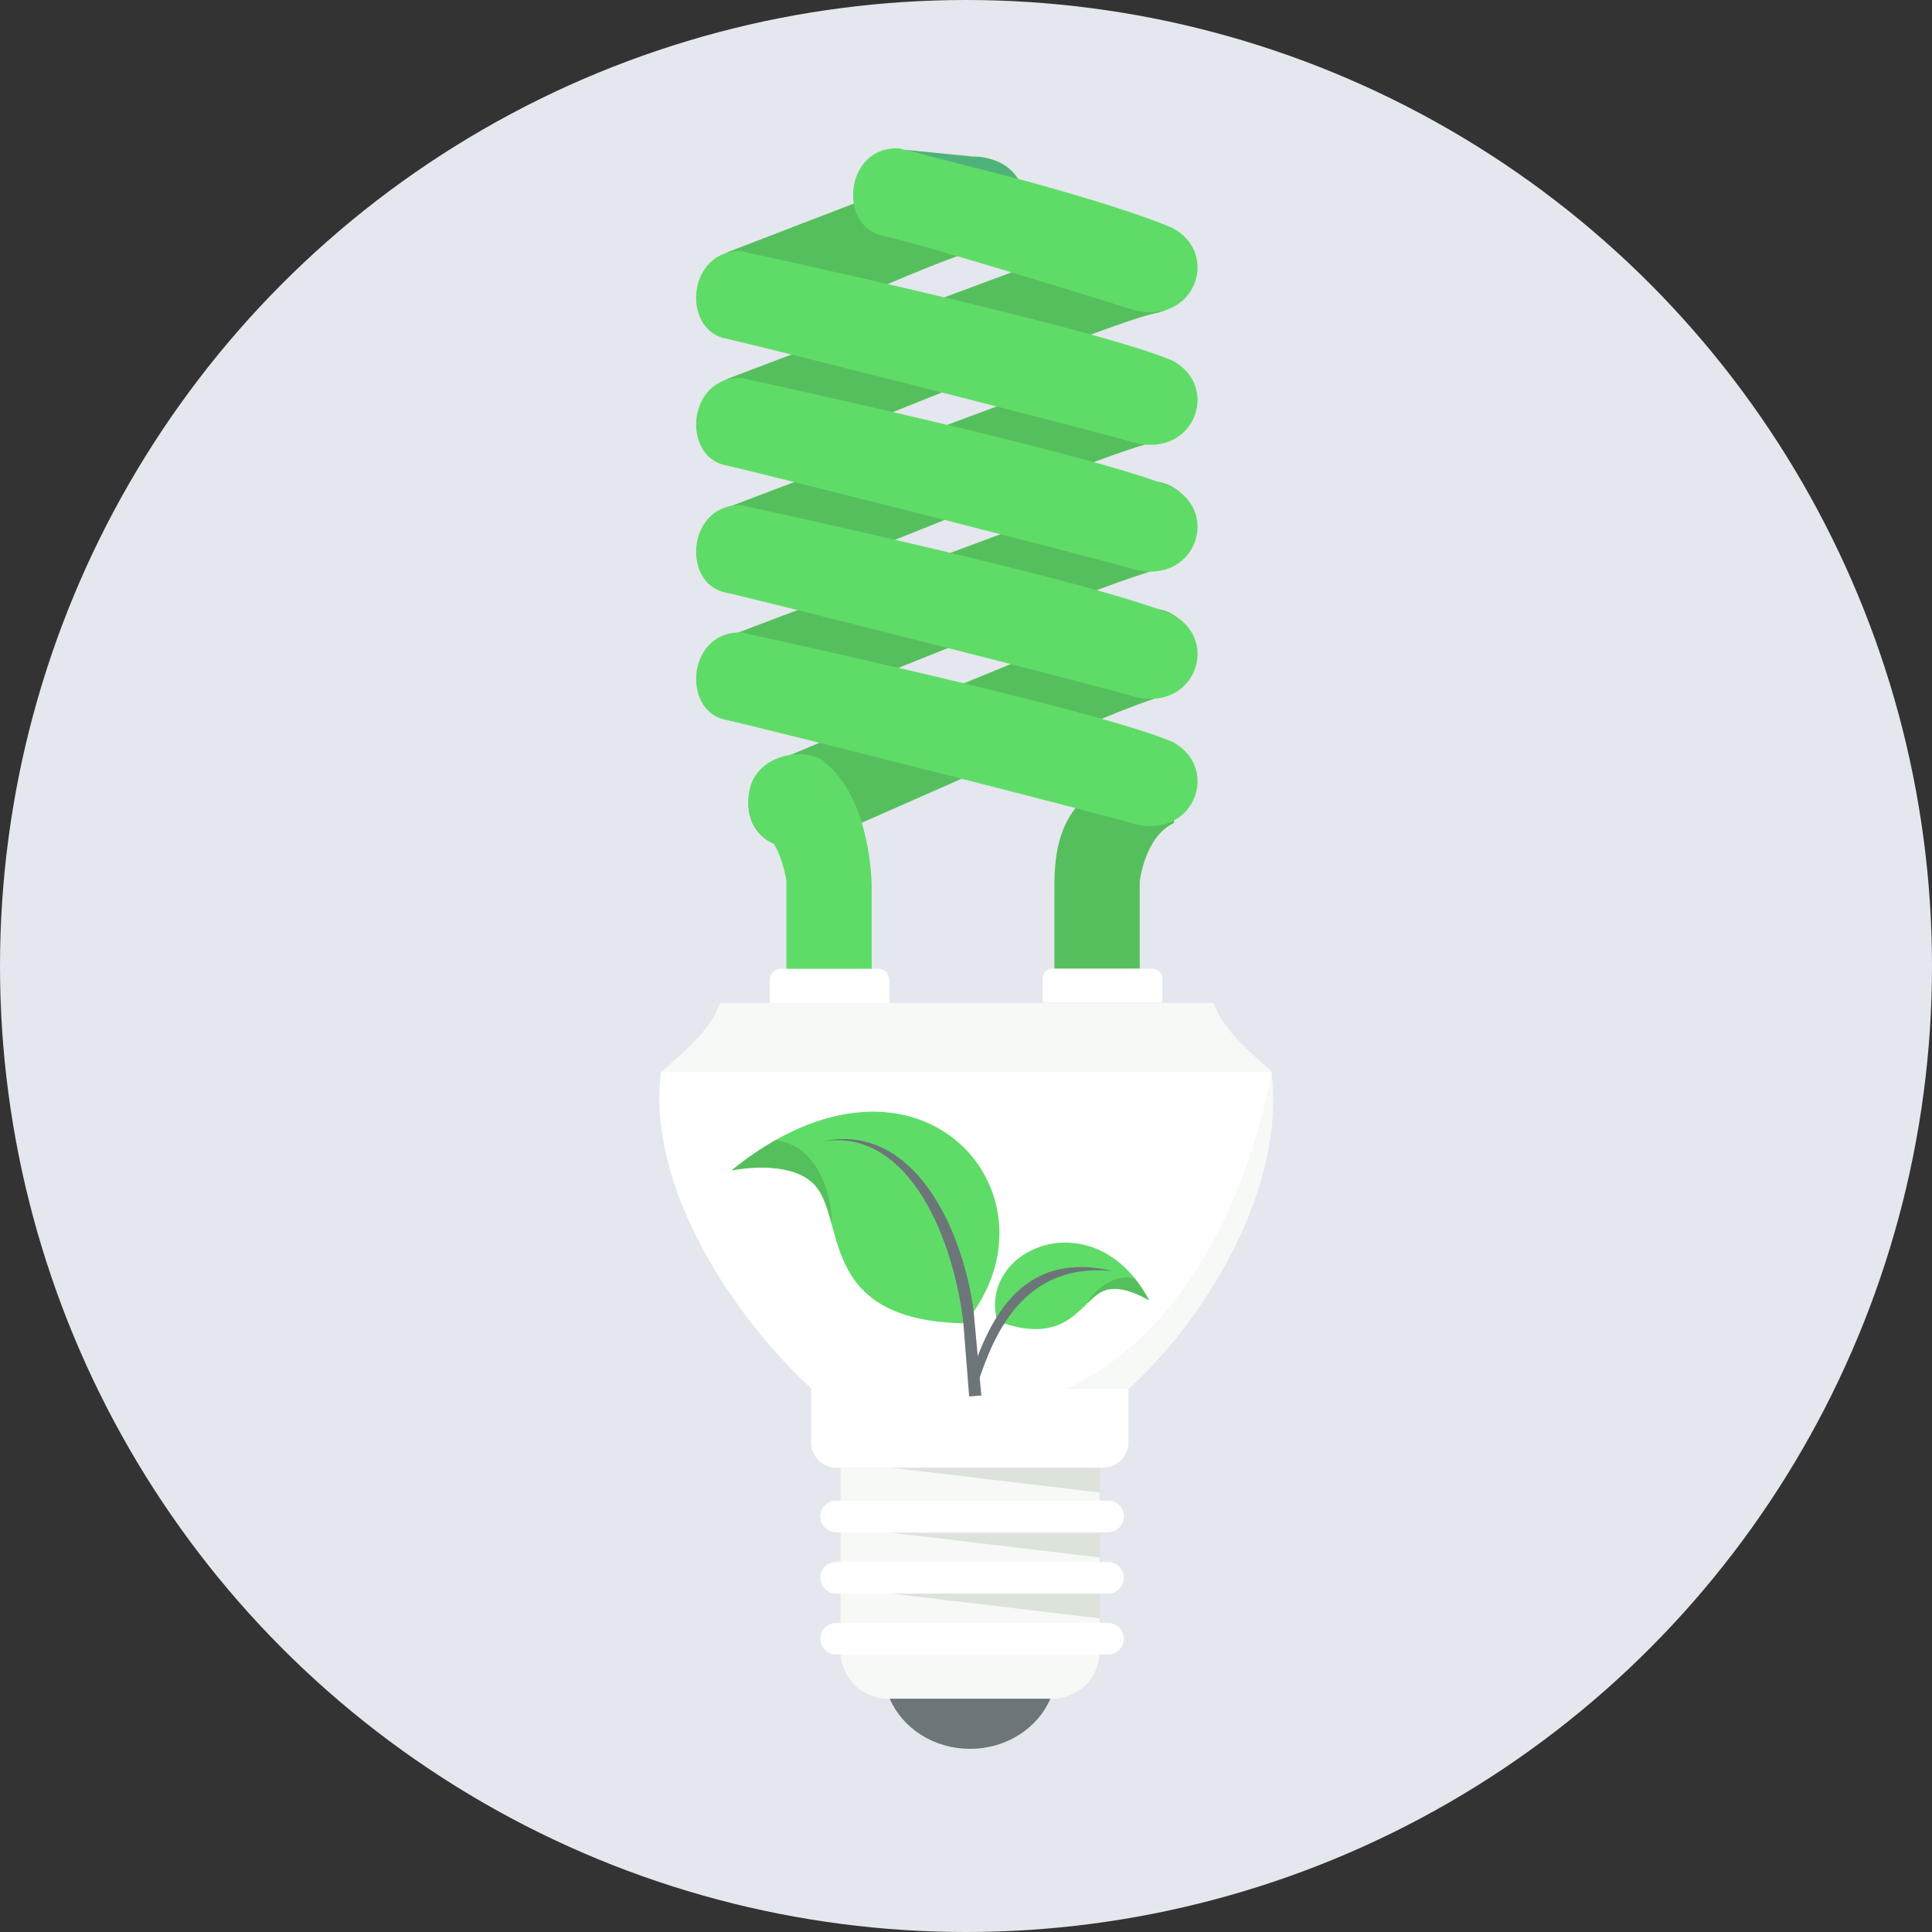 <?xml version="1.0" encoding="iso-8859-1"?>
<!-- Uploaded to: SVG Repo, www.svgrepo.com, Generator: SVG Repo Mixer Tools -->
<svg height="800px" width="800px" version="1.1" id="Layer_1" xmlns="http://www.w3.org/2000/svg" xmlns:xlink="http://www.w3.org/1999/xlink" 
	 viewBox="0 0 511.88 511.88" xml:space="preserve">
<rect x="0" y="0" width="511.88" height="511.88" fill="#333333" stroke="none"/>
<circle style="fill:#E4E7ED;" cx="255.94" cy="255.94" r="255.94"/>
<path style="fill:#FFFFFF;" d="M175.13,283.913h80.811h80.811c3.945,30.722-17.453,65.509-37.775,84.038h-83.919
	C194.735,349.422,171.185,314.636,175.13,283.913z"/>
<path style="fill:#F7F9F7;" d="M336.87,283.913c3.945,30.722-17.453,65.509-37.775,84.038h-16.616
	C327.666,347.032,336.87,283.913,336.87,283.913z"/>
<path style="fill:#FFFFFF;" d="M215.057,367.951h83.919v14.226c0,3.706-2.989,6.694-6.694,6.694h-70.65
	c-3.706,0-6.694-2.989-6.694-6.694v-14.226H215.057z"/>
<path style="fill:#F7F9F7;" d="M222.707,388.871h68.617v48.654c0,6.933-5.618,12.552-12.552,12.552h-43.513
	c-6.933,0-12.552-5.618-12.552-12.552V388.871z"/>
<g>
	<path style="fill:#FFFFFF;" d="M221.512,397.598h72.084c2.271,0,4.184,1.913,4.184,4.184l0,0c0,2.271-1.913,4.184-4.184,4.184
		h-72.084c-2.271,0-4.184-1.913-4.184-4.184l0,0C217.328,399.511,219.241,397.598,221.512,397.598z"/>
	<path style="fill:#FFFFFF;" d="M221.512,413.856h72.084c2.271,0,4.184,1.913,4.184,4.184l0,0c0,2.271-1.913,4.184-4.184,4.184
		h-72.084c-2.271,0-4.184-1.913-4.184-4.184l0,0C217.328,415.768,219.241,413.856,221.512,413.856z"/>
	<path style="fill:#FFFFFF;" d="M221.512,429.994h72.084c2.271,0,4.184,1.913,4.184,4.184l0,0c0,2.271-1.913,4.184-4.184,4.184
		h-72.084c-2.271,0-4.184-1.913-4.184-4.184l0,0C217.328,431.907,219.241,429.994,221.512,429.994z"/>
</g>
<path style="fill:#6C7678;" d="M278.295,450.077c-3.347,7.77-11.596,13.269-21.279,13.269c-9.683,0-17.931-5.499-21.279-13.269
	H278.295z"/>
<g>
	<path style="fill:#56BF5D;" d="M289.532,209.677c-8.607,6.455-10.281,15.541-10.161,25.941v21.039h22.594v-23.072
		c0,0,1.315-11.954,9.085-15.541c-0.239-14.704-15.78-12.791-21.518-8.488V209.677z"/>
	<path style="fill:#56BF5D;" d="M303.757,161.263c0,0-77.463,31.559-98.264,40.405c-13.15,6.814-7.412,27.256,9.683,21.876
		c5.977-1.913,81.647-36.7,93.482-39.21c11.715-2.51,9.922-24.028-4.782-23.072H303.757z"/>
	<path style="fill:#56BF5D;" d="M303.04,127.432c0,0-85.114,31.559-108.066,40.405c-14.465,6.814-8.129,27.256,10.639,21.876
		c6.575-1.913,89.776-36.7,102.687-39.21C321.21,147.993,319.178,126.476,303.04,127.432z"/>
	<path style="fill:#56BF5D;" d="M301.008,93.96c0,0-85.114,31.559-108.066,40.405c-14.465,6.814-8.129,27.256,10.639,21.876
		c6.575-1.913,89.776-36.7,102.687-39.21C319.178,114.522,317.146,93.004,301.008,93.96z"/>
</g>
<path style="fill:#F7F9F7;" d="M190.551,265.743h65.509h65.509c2.51,7.292,9.922,13.269,15.421,18.17h-80.811h-80.811
	c5.499-5.021,12.911-10.878,15.421-18.17H190.551z"/>
<g>
	<path style="fill:#FFFFFF;" d="M206.928,256.657h25.702c1.674,0,2.989,1.315,2.989,2.989v6.097h-31.679v-6.097
		C203.939,257.972,205.254,256.657,206.928,256.657z"/>
	<path style="fill:#FFFFFF;" d="M278.892,256.657h26.538c1.435,0,2.51,1.195,2.51,2.51v6.455h-31.679v-6.455
		c0-1.435,1.195-2.51,2.51-2.51H278.892z"/>
</g>
<path style="fill:#56BF5D;" d="M301.008,59.891c0,0-85.114,31.559-108.066,40.405c-14.465,6.814-8.129,27.256,10.639,21.876
	c6.575-1.913,89.776-36.7,102.687-39.21C319.178,80.452,317.146,58.934,301.008,59.891z"/>
<g>
	<path style="fill:#5FDC68;" d="M197.006,167.718c0,0,92.765,19.964,113.565,28.81c13.15,6.814,5.738,26.897-11.357,21.398
		c-5.977-1.913-95.275-24.626-107.11-27.256c-11.715-2.51-9.922-24.028,4.782-23.072L197.006,167.718z"/>
	<path style="fill:#5FDC68;" d="M197.006,134.007c0,0,92.765,19.964,113.565,28.81c13.15,6.814,5.738,26.897-11.357,21.398
		c-5.977-1.913-95.275-24.626-107.11-27.256c-11.715-2.51-9.922-24.028,4.782-23.072L197.006,134.007z"/>
</g>
<path style="fill:#56BF5D;" d="M257.853,41.84c0,0-41.959,16.019-64.792,24.865c-14.465,6.814-8.129,27.256,10.639,21.876
	c6.575-1.913,46.622-21.039,59.532-23.669c12.911-2.51,10.878-24.028-5.26-23.072H257.853z"/>
<g>
	<path style="fill:#5FDC68;" d="M197.006,100.296c0,0,92.765,19.964,113.565,28.81c13.15,6.814,5.738,26.897-11.357,21.398
		c-5.977-1.913-95.275-24.626-107.11-27.256c-11.715-2.51-9.922-24.028,4.782-23.072L197.006,100.296z"/>
	<path style="fill:#5FDC68;" d="M197.006,66.705c0,0,92.765,19.964,113.565,28.81c13.15,6.814,5.738,26.897-11.357,21.398
		c-5.977-1.913-95.275-24.626-107.11-27.256c-11.715-2.51-9.922-24.028,4.782-23.072L197.006,66.705z"/>
	<path style="fill:#5FDC68;" d="M218.165,201.788c9.444,6.814,12.791,23.311,12.791,33.83v21.039h-22.594v-23.072
		c0,0-0.598-5.379-3.347-10.042c-3.108-1.435-4.662-3.706-5.738-5.499c-5.379-16.855,12.313-21.159,19.007-16.377L218.165,201.788z"
		/>
	<path style="fill:#5FDC68;" d="M238.607,39.449c0,0,51.164,12.074,71.965,20.92c13.15,6.814,5.738,26.897-11.357,21.398
		c-5.977-1.913-53.675-16.736-65.509-19.366c-11.715-2.51-9.922-24.028,4.782-23.072L238.607,39.449z"/>
</g>
<path style="fill:#4FB379;" d="M239.682,39.688l18.17,1.793c0,0,7.292-0.478,11.715,5.858L239.682,39.688z"/>
<g>
	<polygon style="fill:#DCE3DB;" points="291.444,395.446 236.216,388.871 291.444,388.871 	"/>
	<polygon style="fill:#DCE3DB;" points="291.444,412.66 236.216,406.085 291.444,406.085 	"/>
	<polygon style="fill:#DCE3DB;" points="291.444,428.798 236.216,422.224 291.444,422.224 	"/>
</g>
<path style="fill:#5FDC68;" d="M255.701,350.498c27.614-33.233-11.835-80.93-61.923-40.405c0,0,14.704-3.108,21.518,3.347
	c9.324,8.727,0.359,36.46,40.286,37.178L255.701,350.498z"/>
<path style="fill:#56BF5D;" d="M205.493,302.084c-3.825,2.152-7.651,4.782-11.596,8.009c0,0,14.704-3.108,21.518,3.347
	c2.63,2.391,3.706,6.216,4.901,10.52l0,0c0.359-4.304-2.271-20.442-14.943-21.876H205.493z"/>
<path style="fill:#6C7678;" d="M255.223,350.498c-2.391-21.398-14.106-52.001-37.536-48.056
	c24.506-5.379,37.536,23.55,40.286,45.067l2.032,22.235l-3.228,0.239l-1.554-19.605V350.498z"/>
<path style="fill:#5FDC68;" d="M264.189,350.02c-5.14-19.485,26.06-32.396,40.286-5.499c0,0-6.455-4.184-11.357-2.749
	C286.424,343.684,283.794,357.312,264.189,350.02z"/>
<path style="fill:#56BF5D;" d="M300.769,338.903c1.315,1.674,2.51,3.467,3.586,5.618c0,0-6.455-4.184-11.357-2.749
	c-1.913,0.598-3.347,1.913-5.021,3.586l0,0c0.837-1.913,6.216-8.368,12.791-6.575V338.903z"/>
<path style="fill:#6C7678;" d="M294.792,336.751c-25.821-6.097-33.352,15.899-37.656,27.614l1.195,4.184
	C262.276,357.193,268.97,334.24,294.792,336.751z"/>
</svg>